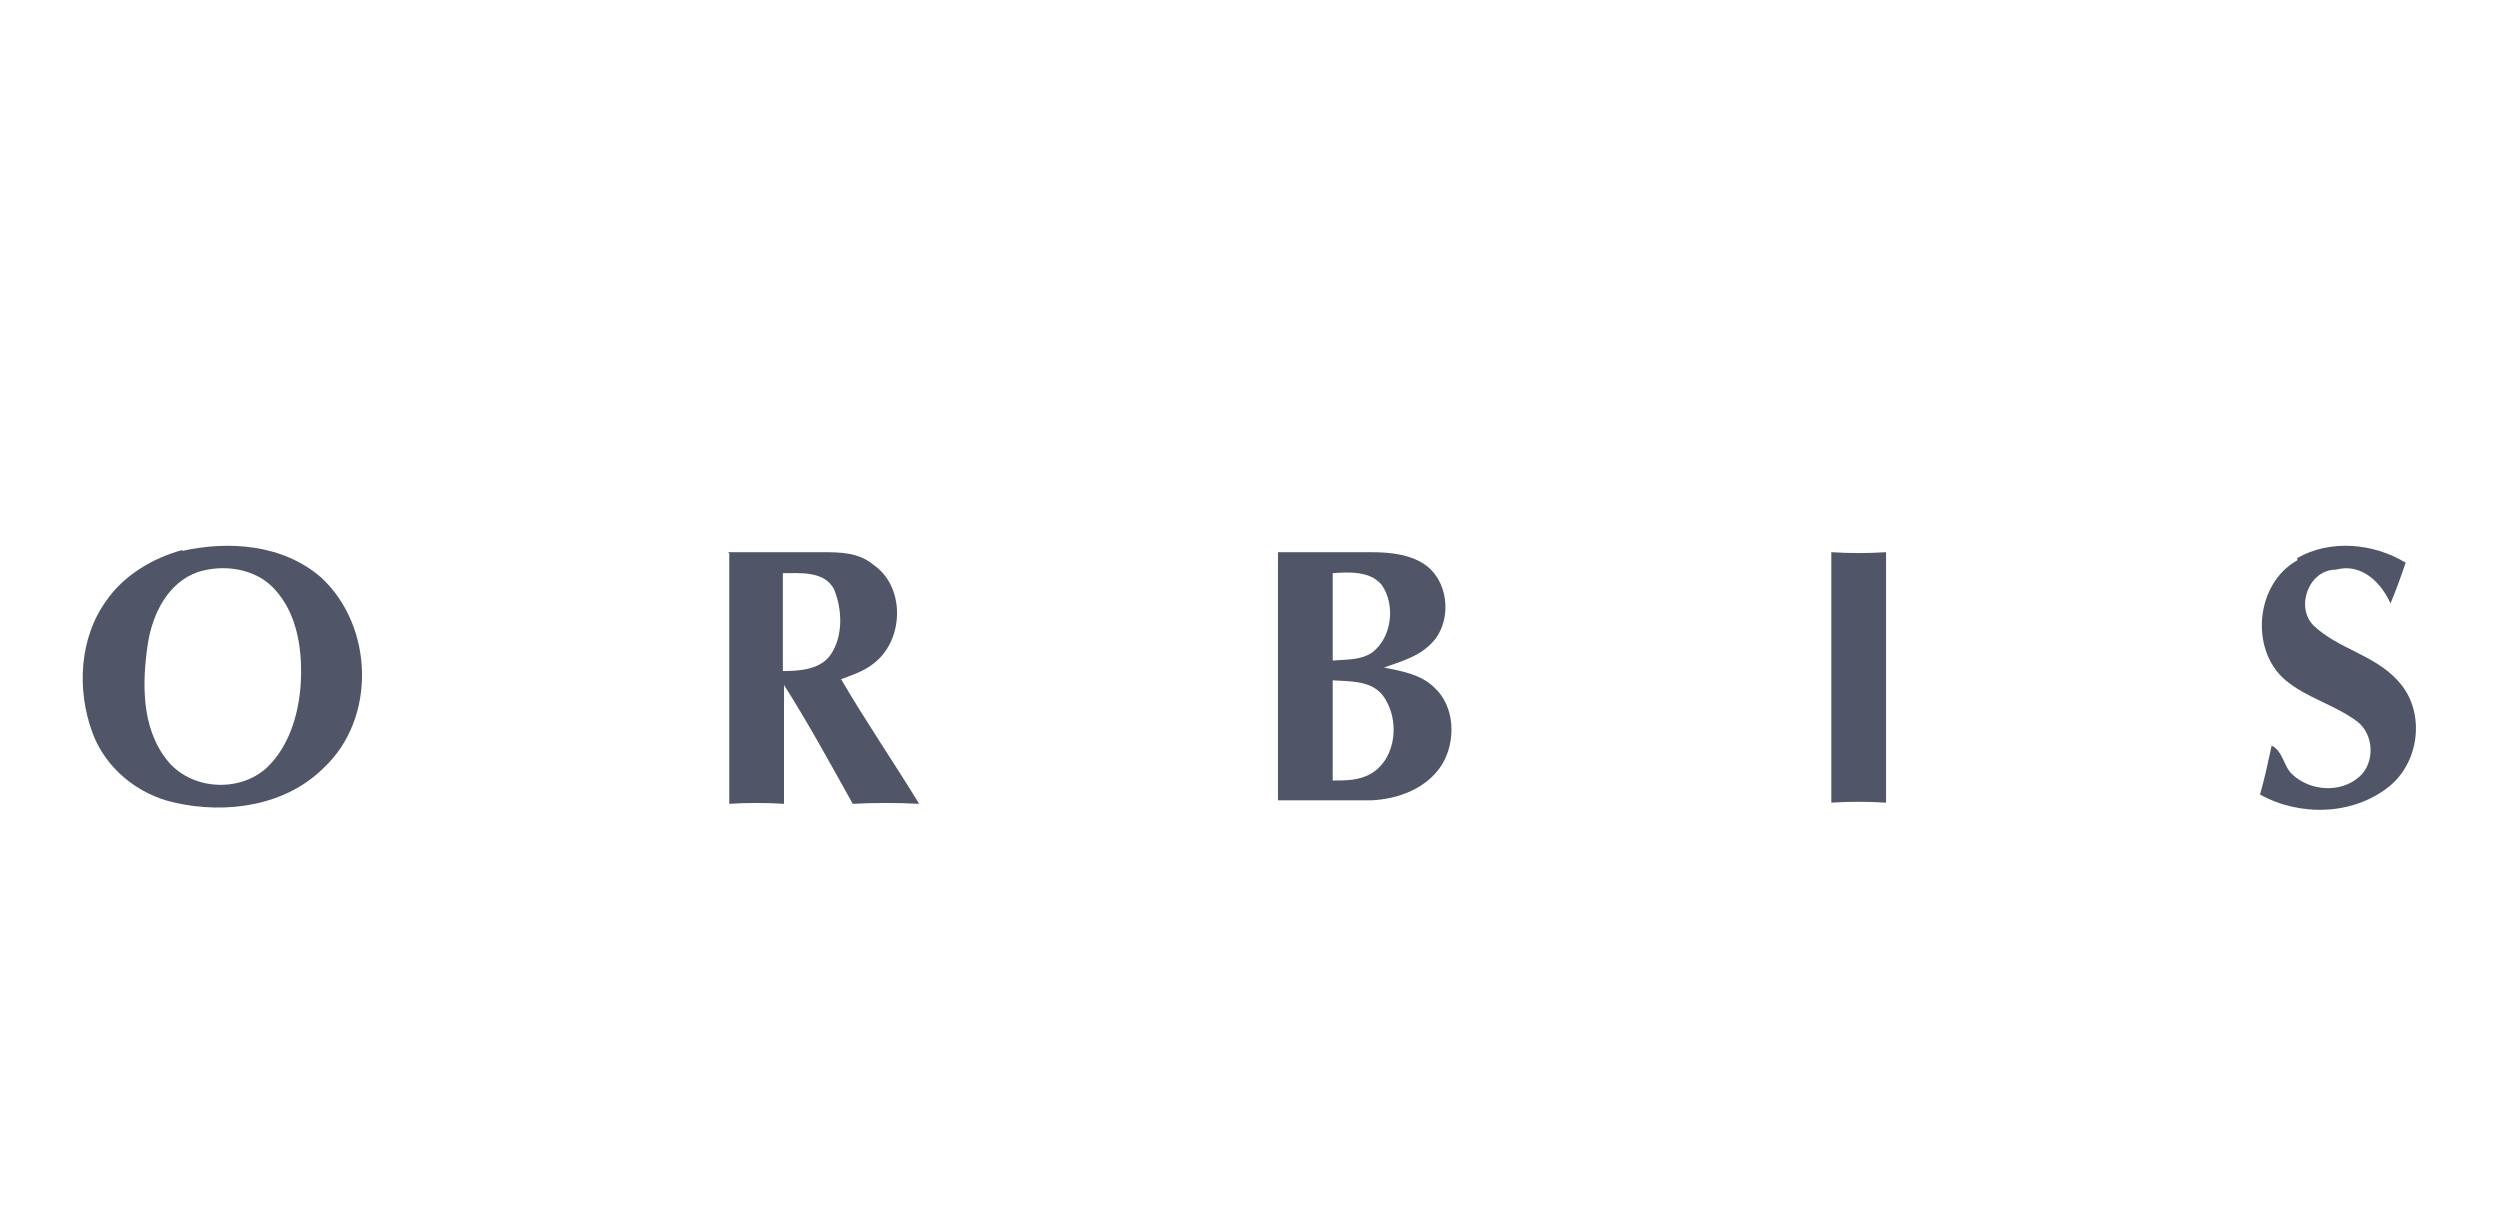 <?xml version="1.0" encoding="UTF-8"?>
<svg id="Capa_1" xmlns="http://www.w3.org/2000/svg" version="1.1" viewBox="0 0 214.6 104.1">
  <!-- Generator: Adobe Illustrator 29.1.0, SVG Export Plug-In . SVG Version: 2.1.0 Build 142)  -->
  <g id="_x23_ffffffff">
    <path d="M15.6,47.3c4-.9,8.7-.6,12,2.3,4.5,4.2,4.7,12.1.2,16.3-3.3,3.3-8.4,4-12.8,3-3.2-.7-6-3-7.1-6.1-1.3-3.6-1.1-8,1.2-11.2,1.5-2.2,4-3.7,6.6-4.4M17,49.1c-2.6.9-3.9,3.6-4.3,6.1-.5,3.3-.6,7.2,1.6,10,2,2.6,6.2,2.9,8.6.7,1.9-1.8,2.7-4.5,2.9-7,.2-2.9-.2-6.2-2.3-8.4-1.6-1.7-4.3-2.1-6.5-1.4Z" fill="#505668"/>
    <path d="M197.2,47.9c2.8-1.6,6.5-1.3,9.3.4-.4,1.2-.8,2.3-1.3,3.5-.8-1.8-2.5-3.5-4.7-2.9-2.3,0-3.5,3.2-1.9,4.8,2.1,2,5.2,2.5,7.2,4.7,2.4,2.5,2,6.9-.7,9.1-3.1,2.5-7.7,2.6-11.1.7.4-1.4.7-2.8,1-4.2,1,.5,1,1.8,1.8,2.5,1.5,1.4,4.1,1.6,5.7.2,1.4-1.2,1.3-3.7-.2-4.8-1.9-1.4-4.3-2-6.1-3.5-3.1-2.6-2.6-8.3,1-10.3Z" fill="#505668"/>
    <path d="M62.5,47.4c2.7,0,5.3,0,8,0,1.6,0,3.2,0,4.5,1.1,2.6,1.8,2.6,6,.4,8.1-.9.9-2.1,1.3-3.2,1.7,2.1,3.6,4.5,7.1,6.7,10.7-1.9-.1-3.8-.1-5.7,0-1.9-3.4-3.8-6.9-5.9-10.2,0,3.4,0,6.8,0,10.2-1.6-.1-3.2-.1-4.7,0,0-7.1,0-14.3,0-21.5M67.2,49.1v8.5c1.4,0,3.2-.1,4.1-1.4,1.1-1.6,1-3.9.3-5.6-.8-1.6-2.9-1.4-4.4-1.4Z" fill="#505668"/>
    <path d="M109.7,47.4c2.7,0,5.3,0,8,0,1.7,0,3.5.2,4.8,1.2,2,1.6,2.1,5,.3,6.7-1.1,1.1-2.6,1.5-4,2,1.5.3,3.2.6,4.3,1.7,1.8,1.6,1.9,4.6.7,6.6-1.3,2.1-3.8,3-6.1,3.1-2.7,0-5.3,0-8,0,0-7.1,0-14.2,0-21.3M114.4,49.2c0,2.5,0,5,0,7.5,1.1-.1,2.4,0,3.4-.7,1.7-1.3,2-4.1.8-5.8-1-1.2-2.8-1.1-4.2-1M114.4,58.4v8.6c1.1,0,2.3,0,3.3-.6,2.2-1.3,2.5-4.7,1-6.7-1-1.3-2.8-1.2-4.3-1.3Z" fill="#505668"/>
    <path d="M157.2,68.9v-21.5c1.6.1,3.1.1,4.7,0v21.5c-1.6-.1-3.2-.1-4.7,0Z" fill="#505668"/>
  </g>
</svg>